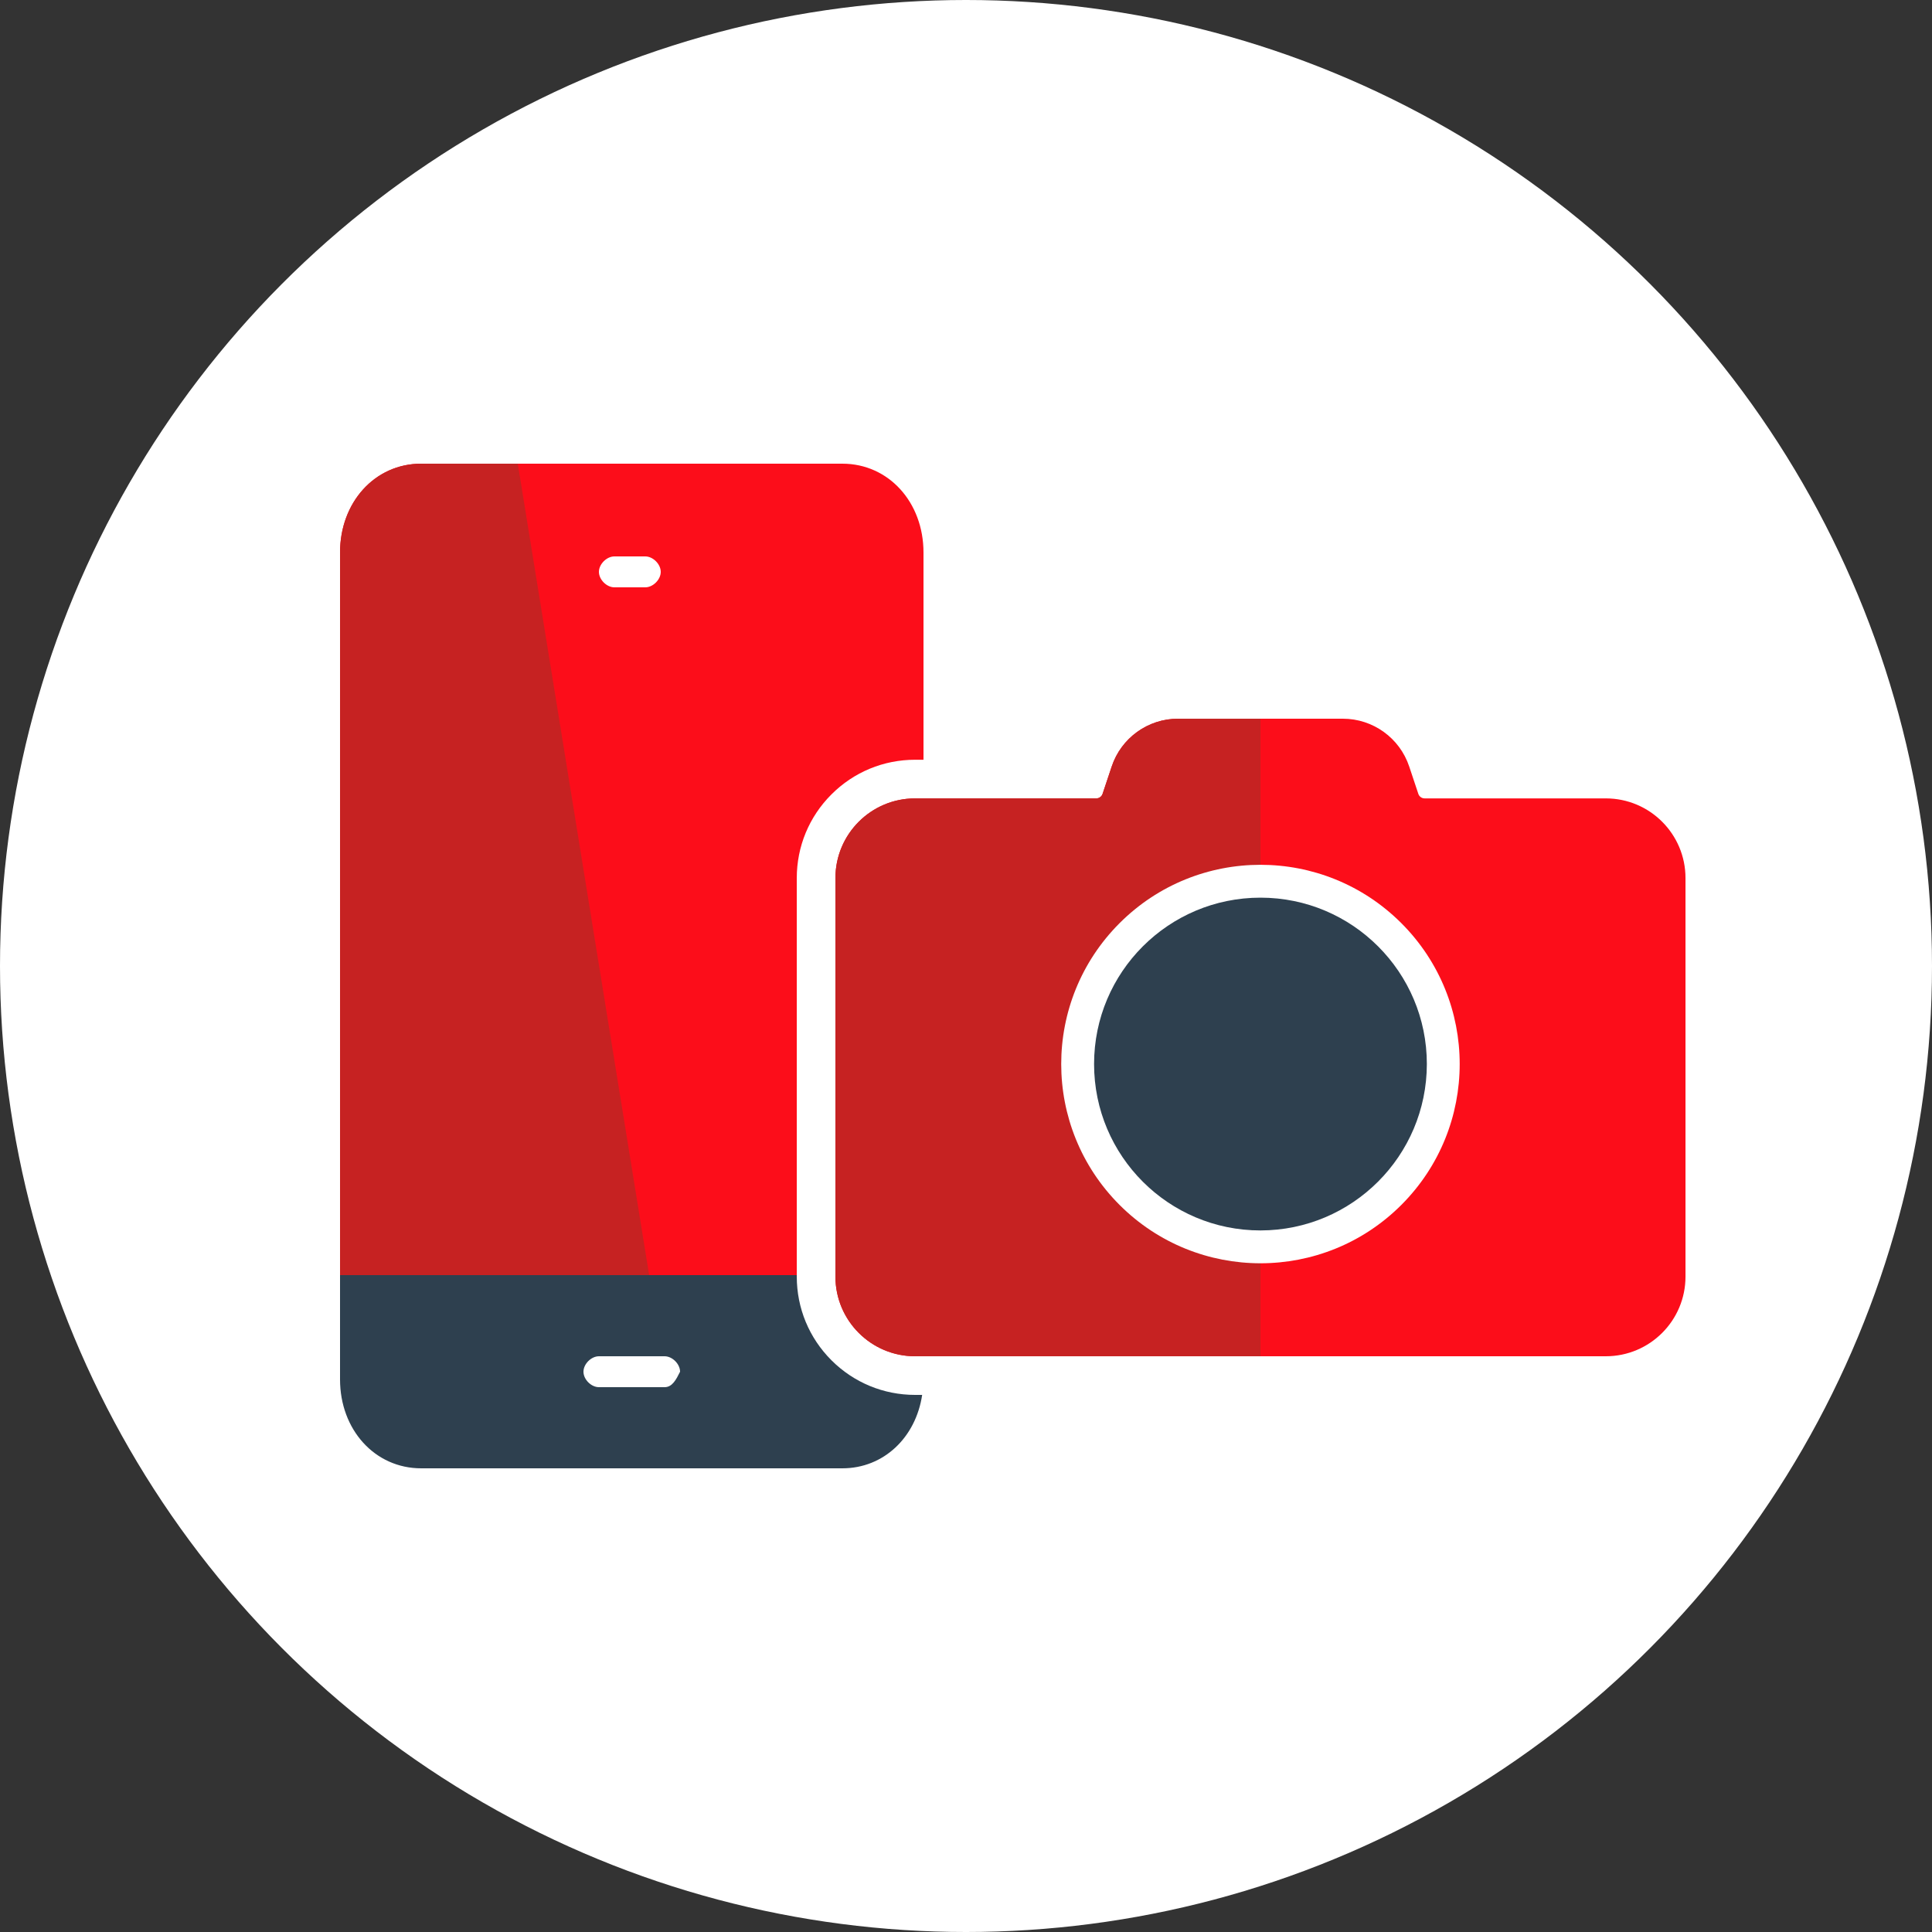 <?xml version="1.0" encoding="UTF-8"?>
<svg width="110px" height="110px" viewBox="0 0 110 110" version="1.1" xmlns="http://www.w3.org/2000/svg" xmlns:xlink="http://www.w3.org/1999/xlink">
    <rect x="0" y="0" width="110" height="110" fill="#333333" stroke="none"/>
    <!-- Generator: Sketch 63.1 (92452) - https://sketch.com -->
    <title>illu/R/picto-hp-rassurcap</title>
    <desc>Created with Sketch.</desc>
    <g id="🖥-📱-Landing-page-AHJ" stroke="none" stroke-width="1" fill="none" fill-rule="evenodd">
        <g id="CAMPAGNE-AHJ-v2-Copy" transform="translate(-331, -1257)">
            <g id="Stacked-Group">
                <g id="Stacked-Group-2" transform="translate(0, 56)">
                    <g id="Group-3" transform="translate(0, 1070)">
                        <g id="Stacked-Group-2" transform="translate(331, 108)">
                            <g id="illus/bienNomade" transform="translate(0, 23)">
                                <g id="biens-nomades-illdsk">
                                    <circle id="Oval" fill="#FFFFFF" cx="55" cy="55" r="55"></circle>
                                    <path d="M45.365,49.995 C45.365,48.195 46.066,46.503 47.338,45.231 C48.611,43.958 50.303,43.257 52.102,43.257 L52.58,43.257 L52.58,31.46 C52.58,28.6 50.6,26.4 47.96,26.4 L23.98,26.4 C21.34,26.4 19.36,28.6 19.36,31.46 L19.36,72.6 L45.365,72.6 L45.365,49.995 L45.365,49.995 Z" id="Path" fill="#FC0D1A" fill-rule="nonzero"></path>
                                    <path d="M23.98,26.4 C21.34,26.4 19.36,28.6 19.36,31.46 L19.36,72.6 L36.96,72.6 L29.48,26.4 L23.98,26.4 Z" id="Path" fill="#C62222" fill-rule="nonzero"></path>
                                    <path d="M36.74,33.44 L34.98,33.44 C34.54,33.44 34.1,33 34.1,32.56 C34.1,32.12 34.54,31.68 34.98,31.68 L36.74,31.68 C37.18,31.68 37.62,32.12 37.62,32.56 C37.62,33 37.18,33.44 36.74,33.44 L36.74,33.44 Z" id="Path" fill="#FFFFFF" fill-rule="nonzero"></path>
                                    <path d="M52.102,79.42 C50.303,79.42 48.611,78.719 47.338,77.447 C46.066,76.174 45.365,74.482 45.365,72.682 L45.365,72.6 L19.36,72.6 L19.36,78.54 C19.36,81.4 21.34,83.6 23.98,83.6 L47.96,83.6 C50.32,83.6 52.142,81.837 52.504,79.42 L52.102,79.42 Z" id="Path" fill="#2E404F" fill-rule="nonzero"></path>
                                    <g id="Group" transform="translate(46.2, 39.6)" fill-rule="nonzero">
                                        <path d="M5.902,5.857 C3.396,5.857 1.365,7.889 1.365,10.395 C1.365,10.395 1.365,10.395 1.365,10.395 L1.365,33.082 C1.365,35.588 3.396,37.62 5.902,37.62 C5.902,37.62 5.902,37.62 5.902,37.62 L45.227,37.62 C47.733,37.62 49.765,35.589 49.765,33.083 C49.765,33.083 49.765,33.083 49.765,33.082 L49.765,10.395 C49.765,7.889 47.734,5.858 45.228,5.857 C45.228,5.857 45.227,5.857 45.227,5.857 L34.913,5.857 C34.75,5.857 34.605,5.753 34.554,5.599 L34.035,4.043 C33.493,2.417 31.971,1.32 30.257,1.32 L20.872,1.32 C19.158,1.32 17.637,2.417 17.095,4.043 L16.576,5.599 C16.525,5.753 16.38,5.857 16.217,5.857 L5.902,5.857 Z" id="Path" fill="#FC0D1A"></path>
                                        <path d="M25.565,1.32 L20.873,1.32 C19.159,1.32 17.637,2.417 17.095,4.043 L16.576,5.598 C16.525,5.753 16.38,5.857 16.218,5.857 L5.902,5.857 C3.396,5.857 1.365,7.889 1.365,10.395 C1.365,10.395 1.365,10.395 1.365,10.395 L1.365,33.082 C1.365,35.588 3.396,37.62 5.902,37.62 C5.902,37.62 5.902,37.62 5.902,37.62 L25.565,37.62 L25.565,1.32 L25.565,1.32 Z" id="Path" fill="#C62222"></path>
                                        <ellipse id="Oval" fill="#FFFFFF" transform="translate(25.565, 20.982) rotate(-45) translate(-25.565, -20.982) " cx="25.565" cy="20.982" rx="11.344" ry="11.344"></ellipse>
                                        <path d="M25.565,30.456 C20.333,30.456 16.092,26.214 16.092,20.982 C16.092,15.75 20.333,11.509 25.565,11.509 C30.797,11.509 35.039,15.75 35.039,20.982 C35.033,26.212 30.795,30.45 25.565,30.456 Z" id="Path" fill="#2E404F"></path>
                                    </g>
                                    <path d="M37.84,78.98 L34.1,78.98 C33.66,78.98 33.22,78.54 33.22,78.1 C33.22,77.66 33.66,77.22 34.1,77.22 L34.1,77.22 L37.84,77.22 C38.28,77.22 38.72,77.66 38.72,78.1 C38.5,78.54 38.28,78.98 37.84,78.98 Z" id="Path" fill="#FFFFFF" fill-rule="nonzero"></path>
                                </g>
                            </g>
                        </g>
                    </g>
                </g>
            </g>
        </g>
    </g>
</svg>